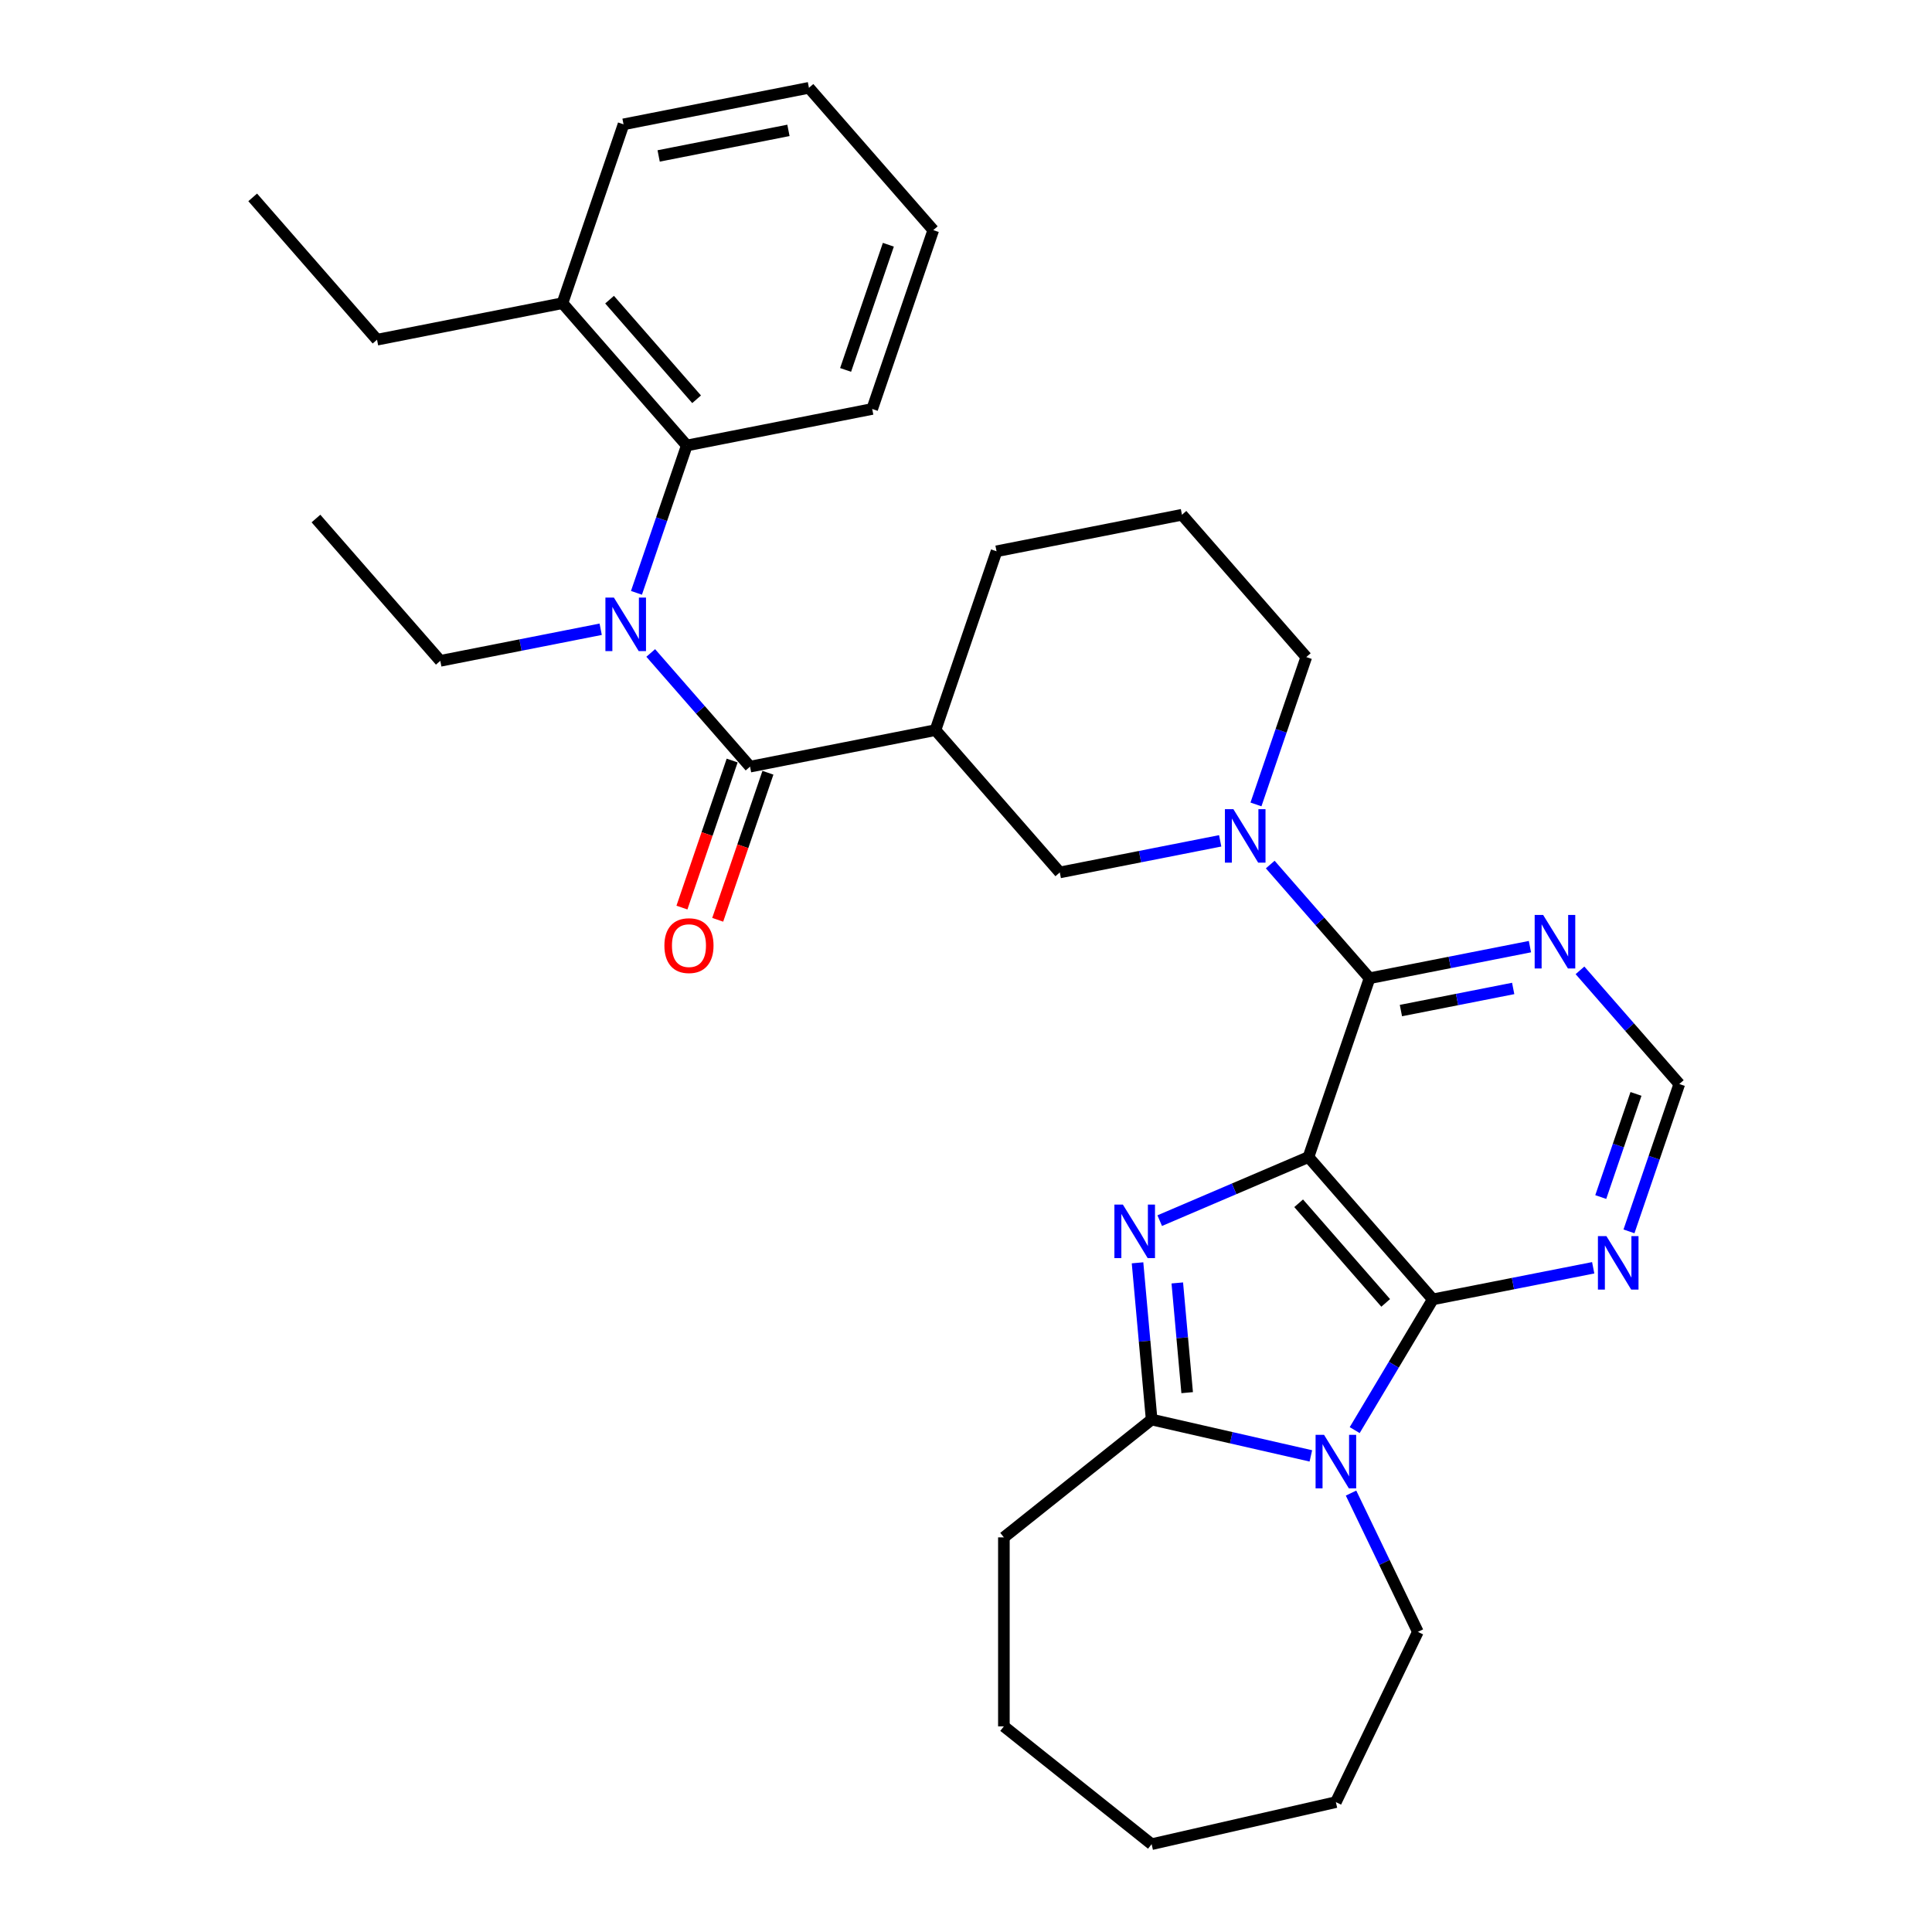 <?xml version='1.0' encoding='iso-8859-1'?>
<svg version='1.1' baseProfile='full'
              xmlns='http://www.w3.org/2000/svg'
                      xmlns:rdkit='http://www.rdkit.org/xml'
                      xmlns:xlink='http://www.w3.org/1999/xlink'
                  xml:space='preserve'
width='1000px' height='1000px' viewBox='0 0 1000 1000'>
<!-- END OF HEADER -->
<rect style='opacity:1.0;fill:#FFFFFF;stroke:none' width='1000' height='1000' x='0' y='0'> </rect>
<path class='bond-0' d='M 677.261,598.892 L 638.765,615.347' style='fill:none;fill-rule:evenodd;stroke:#000000;stroke-width:6px;stroke-linecap:butt;stroke-linejoin:miter;stroke-opacity:1' />
<path class='bond-0' d='M 638.765,615.347 L 600.268,631.801' style='fill:none;fill-rule:evenodd;stroke:#0000FF;stroke-width:6px;stroke-linecap:butt;stroke-linejoin:miter;stroke-opacity:1' />
<path class='bond-1' d='M 677.261,598.892 L 741.618,672.554' style='fill:none;fill-rule:evenodd;stroke:#000000;stroke-width:6px;stroke-linecap:butt;stroke-linejoin:miter;stroke-opacity:1' />
<path class='bond-1' d='M 672.182,622.813 L 717.232,674.376' style='fill:none;fill-rule:evenodd;stroke:#000000;stroke-width:6px;stroke-linecap:butt;stroke-linejoin:miter;stroke-opacity:1' />
<path class='bond-3' d='M 677.261,598.892 L 708.876,506.328' style='fill:none;fill-rule:evenodd;stroke:#000000;stroke-width:6px;stroke-linecap:butt;stroke-linejoin:miter;stroke-opacity:1' />
<path class='bond-4' d='M 588.784,653.632 L 592.435,694.195' style='fill:none;fill-rule:evenodd;stroke:#0000FF;stroke-width:6px;stroke-linecap:butt;stroke-linejoin:miter;stroke-opacity:1' />
<path class='bond-4' d='M 592.435,694.195 L 596.086,734.757' style='fill:none;fill-rule:evenodd;stroke:#000000;stroke-width:6px;stroke-linecap:butt;stroke-linejoin:miter;stroke-opacity:1' />
<path class='bond-4' d='M 609.364,664.047 L 611.919,692.441' style='fill:none;fill-rule:evenodd;stroke:#0000FF;stroke-width:6px;stroke-linecap:butt;stroke-linejoin:miter;stroke-opacity:1' />
<path class='bond-4' d='M 611.919,692.441 L 614.475,720.835' style='fill:none;fill-rule:evenodd;stroke:#000000;stroke-width:6px;stroke-linecap:butt;stroke-linejoin:miter;stroke-opacity:1' />
<path class='bond-2' d='M 741.618,672.554 L 721.401,706.391' style='fill:none;fill-rule:evenodd;stroke:#000000;stroke-width:6px;stroke-linecap:butt;stroke-linejoin:miter;stroke-opacity:1' />
<path class='bond-2' d='M 721.401,706.391 L 701.185,740.227' style='fill:none;fill-rule:evenodd;stroke:#0000FF;stroke-width:6px;stroke-linecap:butt;stroke-linejoin:miter;stroke-opacity:1' />
<path class='bond-9' d='M 741.618,672.554 L 783.128,664.378' style='fill:none;fill-rule:evenodd;stroke:#000000;stroke-width:6px;stroke-linecap:butt;stroke-linejoin:miter;stroke-opacity:1' />
<path class='bond-9' d='M 783.128,664.378 L 824.638,656.202' style='fill:none;fill-rule:evenodd;stroke:#0000FF;stroke-width:6px;stroke-linecap:butt;stroke-linejoin:miter;stroke-opacity:1' />
<path class='bond-16' d='M 699.296,772.819 L 716.592,808.735' style='fill:none;fill-rule:evenodd;stroke:#0000FF;stroke-width:6px;stroke-linecap:butt;stroke-linejoin:miter;stroke-opacity:1' />
<path class='bond-16' d='M 716.592,808.735 L 733.889,844.651' style='fill:none;fill-rule:evenodd;stroke:#000000;stroke-width:6px;stroke-linecap:butt;stroke-linejoin:miter;stroke-opacity:1' />
<path class='bond-32' d='M 678.498,753.567 L 637.292,744.162' style='fill:none;fill-rule:evenodd;stroke:#0000FF;stroke-width:6px;stroke-linecap:butt;stroke-linejoin:miter;stroke-opacity:1' />
<path class='bond-32' d='M 637.292,744.162 L 596.086,734.757' style='fill:none;fill-rule:evenodd;stroke:#000000;stroke-width:6px;stroke-linecap:butt;stroke-linejoin:miter;stroke-opacity:1' />
<path class='bond-6' d='M 708.876,506.328 L 683.173,476.908' style='fill:none;fill-rule:evenodd;stroke:#000000;stroke-width:6px;stroke-linecap:butt;stroke-linejoin:miter;stroke-opacity:1' />
<path class='bond-6' d='M 683.173,476.908 L 657.47,447.489' style='fill:none;fill-rule:evenodd;stroke:#0000FF;stroke-width:6px;stroke-linecap:butt;stroke-linejoin:miter;stroke-opacity:1' />
<path class='bond-10' d='M 708.876,506.328 L 750.386,498.151' style='fill:none;fill-rule:evenodd;stroke:#000000;stroke-width:6px;stroke-linecap:butt;stroke-linejoin:miter;stroke-opacity:1' />
<path class='bond-10' d='M 750.386,498.151 L 791.896,489.975' style='fill:none;fill-rule:evenodd;stroke:#0000FF;stroke-width:6px;stroke-linecap:butt;stroke-linejoin:miter;stroke-opacity:1' />
<path class='bond-10' d='M 725.11,523.069 L 754.167,517.346' style='fill:none;fill-rule:evenodd;stroke:#000000;stroke-width:6px;stroke-linecap:butt;stroke-linejoin:miter;stroke-opacity:1' />
<path class='bond-10' d='M 754.167,517.346 L 783.224,511.622' style='fill:none;fill-rule:evenodd;stroke:#0000FF;stroke-width:6px;stroke-linecap:butt;stroke-linejoin:miter;stroke-opacity:1' />
<path class='bond-18' d='M 596.086,734.757 L 519.611,795.744' style='fill:none;fill-rule:evenodd;stroke:#000000;stroke-width:6px;stroke-linecap:butt;stroke-linejoin:miter;stroke-opacity:1' />
<path class='bond-5' d='M 388.222,396.811 L 484.193,377.908' style='fill:none;fill-rule:evenodd;stroke:#000000;stroke-width:6px;stroke-linecap:butt;stroke-linejoin:miter;stroke-opacity:1' />
<path class='bond-7' d='M 388.222,396.811 L 362.519,367.392' style='fill:none;fill-rule:evenodd;stroke:#000000;stroke-width:6px;stroke-linecap:butt;stroke-linejoin:miter;stroke-opacity:1' />
<path class='bond-7' d='M 362.519,367.392 L 336.816,337.973' style='fill:none;fill-rule:evenodd;stroke:#0000FF;stroke-width:6px;stroke-linecap:butt;stroke-linejoin:miter;stroke-opacity:1' />
<path class='bond-14' d='M 378.965,393.649 L 365.967,431.706' style='fill:none;fill-rule:evenodd;stroke:#000000;stroke-width:6px;stroke-linecap:butt;stroke-linejoin:miter;stroke-opacity:1' />
<path class='bond-14' d='M 365.967,431.706 L 352.97,469.762' style='fill:none;fill-rule:evenodd;stroke:#FF0000;stroke-width:6px;stroke-linecap:butt;stroke-linejoin:miter;stroke-opacity:1' />
<path class='bond-14' d='M 397.478,399.972 L 384.48,438.029' style='fill:none;fill-rule:evenodd;stroke:#000000;stroke-width:6px;stroke-linecap:butt;stroke-linejoin:miter;stroke-opacity:1' />
<path class='bond-14' d='M 384.48,438.029 L 371.483,476.085' style='fill:none;fill-rule:evenodd;stroke:#FF0000;stroke-width:6px;stroke-linecap:butt;stroke-linejoin:miter;stroke-opacity:1' />
<path class='bond-11' d='M 631.569,435.217 L 590.059,443.393' style='fill:none;fill-rule:evenodd;stroke:#0000FF;stroke-width:6px;stroke-linecap:butt;stroke-linejoin:miter;stroke-opacity:1' />
<path class='bond-11' d='M 590.059,443.393 L 548.549,451.569' style='fill:none;fill-rule:evenodd;stroke:#000000;stroke-width:6px;stroke-linecap:butt;stroke-linejoin:miter;stroke-opacity:1' />
<path class='bond-17' d='M 650.086,416.37 L 663.11,378.236' style='fill:none;fill-rule:evenodd;stroke:#0000FF;stroke-width:6px;stroke-linecap:butt;stroke-linejoin:miter;stroke-opacity:1' />
<path class='bond-17' d='M 663.11,378.236 L 676.135,340.101' style='fill:none;fill-rule:evenodd;stroke:#000000;stroke-width:6px;stroke-linecap:butt;stroke-linejoin:miter;stroke-opacity:1' />
<path class='bond-12' d='M 329.431,306.853 L 342.456,268.719' style='fill:none;fill-rule:evenodd;stroke:#0000FF;stroke-width:6px;stroke-linecap:butt;stroke-linejoin:miter;stroke-opacity:1' />
<path class='bond-12' d='M 342.456,268.719 L 355.48,230.584' style='fill:none;fill-rule:evenodd;stroke:#000000;stroke-width:6px;stroke-linecap:butt;stroke-linejoin:miter;stroke-opacity:1' />
<path class='bond-20' d='M 310.915,325.7 L 269.405,333.876' style='fill:none;fill-rule:evenodd;stroke:#0000FF;stroke-width:6px;stroke-linecap:butt;stroke-linejoin:miter;stroke-opacity:1' />
<path class='bond-20' d='M 269.405,333.876 L 227.895,342.053' style='fill:none;fill-rule:evenodd;stroke:#000000;stroke-width:6px;stroke-linecap:butt;stroke-linejoin:miter;stroke-opacity:1' />
<path class='bond-8' d='M 484.193,377.908 L 548.549,451.569' style='fill:none;fill-rule:evenodd;stroke:#000000;stroke-width:6px;stroke-linecap:butt;stroke-linejoin:miter;stroke-opacity:1' />
<path class='bond-34' d='M 484.193,377.908 L 515.807,285.343' style='fill:none;fill-rule:evenodd;stroke:#000000;stroke-width:6px;stroke-linecap:butt;stroke-linejoin:miter;stroke-opacity:1' />
<path class='bond-33' d='M 843.154,637.355 L 856.179,599.22' style='fill:none;fill-rule:evenodd;stroke:#0000FF;stroke-width:6px;stroke-linecap:butt;stroke-linejoin:miter;stroke-opacity:1' />
<path class='bond-33' d='M 856.179,599.22 L 869.203,561.086' style='fill:none;fill-rule:evenodd;stroke:#000000;stroke-width:6px;stroke-linecap:butt;stroke-linejoin:miter;stroke-opacity:1' />
<path class='bond-33' d='M 828.549,619.592 L 837.666,592.897' style='fill:none;fill-rule:evenodd;stroke:#0000FF;stroke-width:6px;stroke-linecap:butt;stroke-linejoin:miter;stroke-opacity:1' />
<path class='bond-33' d='M 837.666,592.897 L 846.783,566.203' style='fill:none;fill-rule:evenodd;stroke:#000000;stroke-width:6px;stroke-linecap:butt;stroke-linejoin:miter;stroke-opacity:1' />
<path class='bond-13' d='M 817.798,502.248 L 843.5,531.667' style='fill:none;fill-rule:evenodd;stroke:#0000FF;stroke-width:6px;stroke-linecap:butt;stroke-linejoin:miter;stroke-opacity:1' />
<path class='bond-13' d='M 843.5,531.667 L 869.203,561.086' style='fill:none;fill-rule:evenodd;stroke:#000000;stroke-width:6px;stroke-linecap:butt;stroke-linejoin:miter;stroke-opacity:1' />
<path class='bond-15' d='M 355.48,230.584 L 291.124,156.923' style='fill:none;fill-rule:evenodd;stroke:#000000;stroke-width:6px;stroke-linecap:butt;stroke-linejoin:miter;stroke-opacity:1' />
<path class='bond-15' d='M 360.559,206.664 L 315.51,155.101' style='fill:none;fill-rule:evenodd;stroke:#000000;stroke-width:6px;stroke-linecap:butt;stroke-linejoin:miter;stroke-opacity:1' />
<path class='bond-21' d='M 355.48,230.584 L 451.451,211.681' style='fill:none;fill-rule:evenodd;stroke:#000000;stroke-width:6px;stroke-linecap:butt;stroke-linejoin:miter;stroke-opacity:1' />
<path class='bond-23' d='M 291.124,156.923 L 195.153,175.826' style='fill:none;fill-rule:evenodd;stroke:#000000;stroke-width:6px;stroke-linecap:butt;stroke-linejoin:miter;stroke-opacity:1' />
<path class='bond-24' d='M 291.124,156.923 L 322.739,64.358' style='fill:none;fill-rule:evenodd;stroke:#000000;stroke-width:6px;stroke-linecap:butt;stroke-linejoin:miter;stroke-opacity:1' />
<path class='bond-25' d='M 733.889,844.651 L 691.448,932.78' style='fill:none;fill-rule:evenodd;stroke:#000000;stroke-width:6px;stroke-linecap:butt;stroke-linejoin:miter;stroke-opacity:1' />
<path class='bond-22' d='M 676.135,340.101 L 611.778,266.439' style='fill:none;fill-rule:evenodd;stroke:#000000;stroke-width:6px;stroke-linecap:butt;stroke-linejoin:miter;stroke-opacity:1' />
<path class='bond-27' d='M 519.611,795.744 L 519.611,893.559' style='fill:none;fill-rule:evenodd;stroke:#000000;stroke-width:6px;stroke-linecap:butt;stroke-linejoin:miter;stroke-opacity:1' />
<path class='bond-19' d='M 515.807,285.343 L 611.778,266.439' style='fill:none;fill-rule:evenodd;stroke:#000000;stroke-width:6px;stroke-linecap:butt;stroke-linejoin:miter;stroke-opacity:1' />
<path class='bond-26' d='M 227.895,342.053 L 163.538,268.391' style='fill:none;fill-rule:evenodd;stroke:#000000;stroke-width:6px;stroke-linecap:butt;stroke-linejoin:miter;stroke-opacity:1' />
<path class='bond-29' d='M 451.451,211.681 L 483.066,119.116' style='fill:none;fill-rule:evenodd;stroke:#000000;stroke-width:6px;stroke-linecap:butt;stroke-linejoin:miter;stroke-opacity:1' />
<path class='bond-29' d='M 437.68,191.473 L 459.811,126.678' style='fill:none;fill-rule:evenodd;stroke:#000000;stroke-width:6px;stroke-linecap:butt;stroke-linejoin:miter;stroke-opacity:1' />
<path class='bond-28' d='M 195.153,175.826 L 130.797,102.164' style='fill:none;fill-rule:evenodd;stroke:#000000;stroke-width:6px;stroke-linecap:butt;stroke-linejoin:miter;stroke-opacity:1' />
<path class='bond-36' d='M 322.739,64.358 L 418.71,45.455' style='fill:none;fill-rule:evenodd;stroke:#000000;stroke-width:6px;stroke-linecap:butt;stroke-linejoin:miter;stroke-opacity:1' />
<path class='bond-36' d='M 340.915,80.716 L 408.095,67.484' style='fill:none;fill-rule:evenodd;stroke:#000000;stroke-width:6px;stroke-linecap:butt;stroke-linejoin:miter;stroke-opacity:1' />
<path class='bond-31' d='M 691.448,932.78 L 596.086,954.545' style='fill:none;fill-rule:evenodd;stroke:#000000;stroke-width:6px;stroke-linecap:butt;stroke-linejoin:miter;stroke-opacity:1' />
<path class='bond-35' d='M 519.611,893.559 L 596.086,954.545' style='fill:none;fill-rule:evenodd;stroke:#000000;stroke-width:6px;stroke-linecap:butt;stroke-linejoin:miter;stroke-opacity:1' />
<path class='bond-30' d='M 483.066,119.116 L 418.71,45.455' style='fill:none;fill-rule:evenodd;stroke:#000000;stroke-width:6px;stroke-linecap:butt;stroke-linejoin:miter;stroke-opacity:1' />
<path  class='atom-1' d='M 581.195 623.486
L 590.272 638.158
Q 591.172 639.606, 592.619 642.227
Q 594.067 644.848, 594.145 645.005
L 594.145 623.486
L 597.823 623.486
L 597.823 651.187
L 594.028 651.187
L 584.286 635.145
Q 583.151 633.267, 581.938 631.115
Q 580.764 628.963, 580.412 628.298
L 580.412 651.187
L 576.812 651.187
L 576.812 623.486
L 581.195 623.486
' fill='#0000FF'/>
<path  class='atom-3' d='M 685.325 742.673
L 694.402 757.345
Q 695.302 758.793, 696.75 761.414
Q 698.198 764.035, 698.276 764.192
L 698.276 742.673
L 701.954 742.673
L 701.954 770.374
L 698.158 770.374
L 688.416 754.332
Q 687.281 752.454, 686.068 750.302
Q 684.895 748.15, 684.543 747.485
L 684.543 770.374
L 680.943 770.374
L 680.943 742.673
L 685.325 742.673
' fill='#0000FF'/>
<path  class='atom-7' d='M 638.397 418.815
L 647.474 433.488
Q 648.374 434.935, 649.821 437.557
Q 651.269 440.178, 651.347 440.335
L 651.347 418.815
L 655.025 418.815
L 655.025 446.517
L 651.23 446.517
L 641.488 430.475
Q 640.353 428.597, 639.14 426.445
Q 637.966 424.293, 637.614 423.628
L 637.614 446.517
L 634.014 446.517
L 634.014 418.815
L 638.397 418.815
' fill='#0000FF'/>
<path  class='atom-8' d='M 317.742 309.299
L 326.819 323.971
Q 327.719 325.419, 329.167 328.04
Q 330.615 330.662, 330.693 330.818
L 330.693 309.299
L 334.371 309.299
L 334.371 337
L 330.576 337
L 320.833 320.958
Q 319.699 319.08, 318.486 316.928
Q 317.312 314.776, 316.96 314.111
L 316.96 337
L 313.36 337
L 313.36 309.299
L 317.742 309.299
' fill='#0000FF'/>
<path  class='atom-10' d='M 831.465 639.8
L 840.542 654.472
Q 841.442 655.92, 842.89 658.542
Q 844.338 661.163, 844.416 661.319
L 844.416 639.8
L 848.094 639.8
L 848.094 667.501
L 844.299 667.501
L 834.556 651.46
Q 833.422 649.582, 832.209 647.43
Q 831.035 645.278, 830.683 644.613
L 830.683 667.501
L 827.083 667.501
L 827.083 639.8
L 831.465 639.8
' fill='#0000FF'/>
<path  class='atom-11' d='M 798.724 473.574
L 807.801 488.246
Q 808.701 489.694, 810.149 492.315
Q 811.596 494.936, 811.674 495.093
L 811.674 473.574
L 815.352 473.574
L 815.352 501.275
L 811.557 501.275
L 801.815 485.233
Q 800.68 483.355, 799.467 481.203
Q 798.293 479.051, 797.941 478.386
L 797.941 501.275
L 794.342 501.275
L 794.342 473.574
L 798.724 473.574
' fill='#0000FF'/>
<path  class='atom-15' d='M 343.891 489.454
Q 343.891 482.803, 347.178 479.086
Q 350.464 475.369, 356.607 475.369
Q 362.75 475.369, 366.036 479.086
Q 369.323 482.803, 369.323 489.454
Q 369.323 496.184, 365.997 500.018
Q 362.671 503.813, 356.607 503.813
Q 350.503 503.813, 347.178 500.018
Q 343.891 496.223, 343.891 489.454
M 356.607 500.683
Q 360.833 500.683, 363.102 497.866
Q 365.41 495.01, 365.41 489.454
Q 365.41 484.016, 363.102 481.277
Q 360.833 478.499, 356.607 478.499
Q 352.381 478.499, 350.073 481.238
Q 347.804 483.976, 347.804 489.454
Q 347.804 495.049, 350.073 497.866
Q 352.381 500.683, 356.607 500.683
' fill='#FF0000'/>
</svg>
